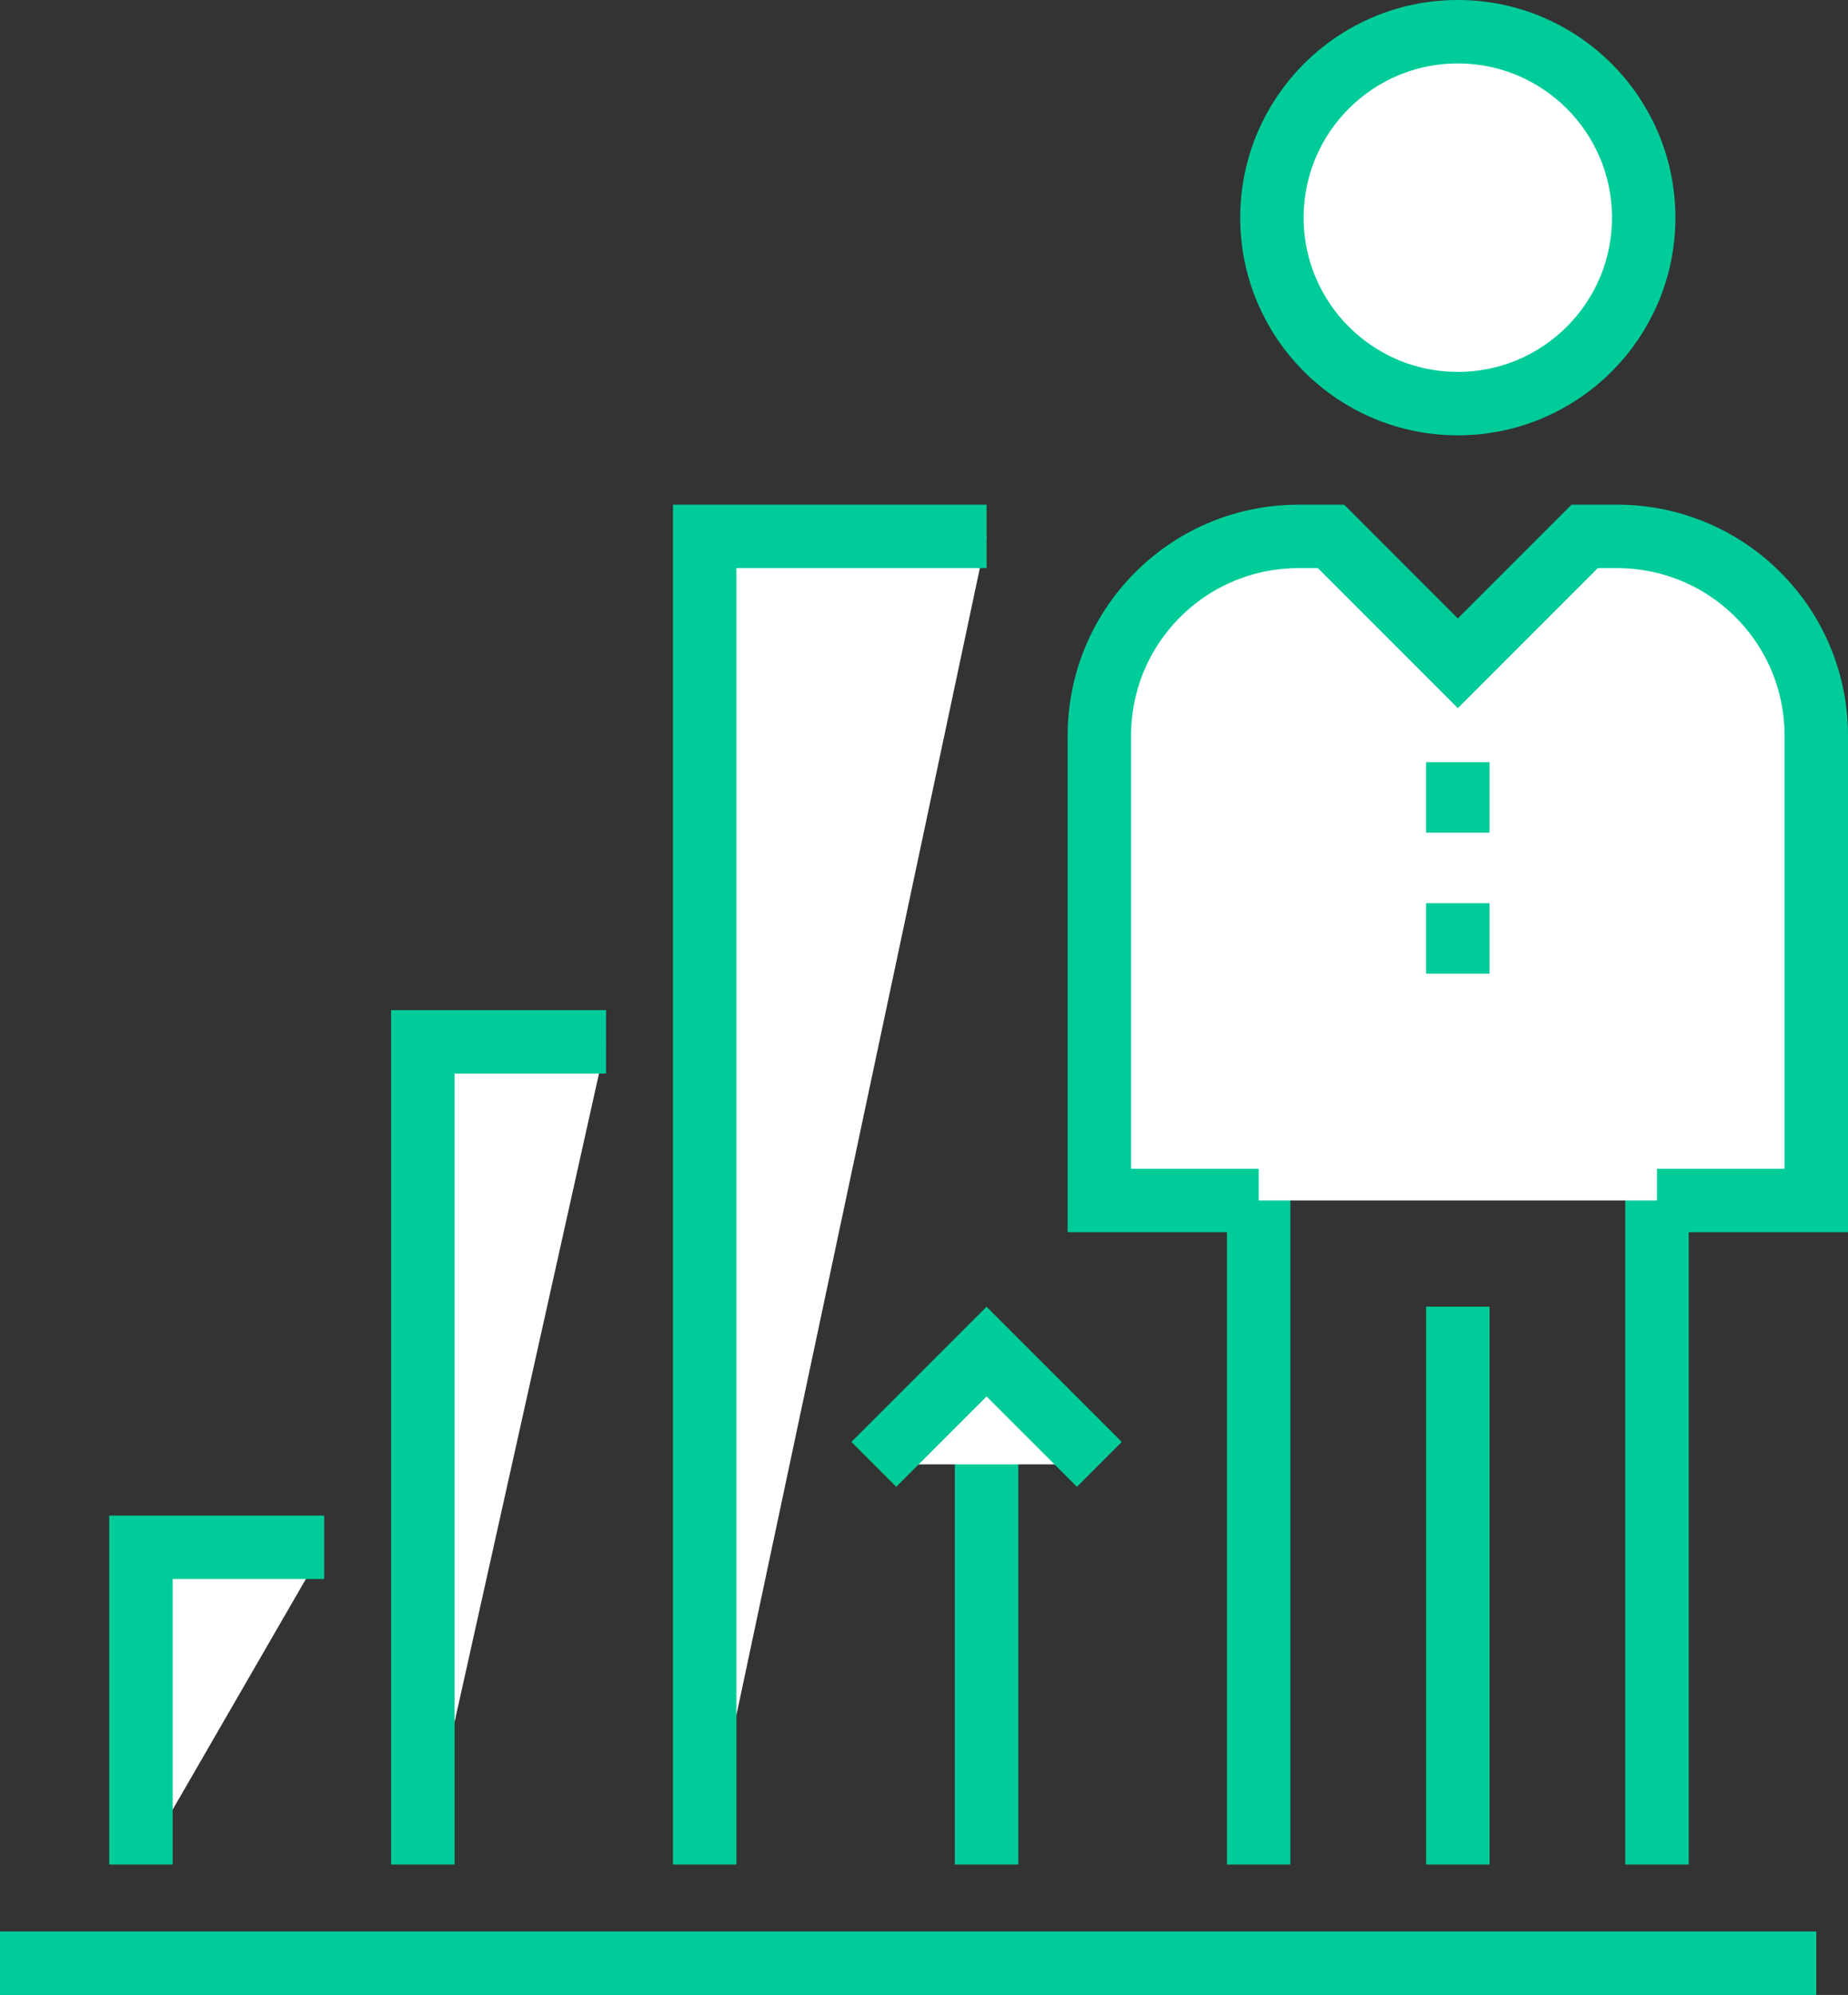 <?xml version="1.0" encoding="utf-8"?>
<!-- Generator: Adobe Illustrator 16.0.0, SVG Export Plug-In . SVG Version: 6.00 Build 0)  -->
<!DOCTYPE svg PUBLIC "-//W3C//DTD SVG 1.1//EN" "http://www.w3.org/Graphics/SVG/1.1/DTD/svg11.dtd">
<svg version="1.1" id="Layer_1" xmlns="http://www.w3.org/2000/svg" xmlns:xlink="http://www.w3.org/1999/xlink" x="0px" y="0px"
	 width="88.395px" height="95.393px" viewBox="0 0 88.395 95.393" enable-background="new 0 0 88.395 95.393" xml:space="preserve">
<rect x="0" y="0" width="88.395" height="95.393" fill="#333333" stroke="none"/>
<line fill="#FFFFFF" stroke="#00CC99" stroke-width="3.034" stroke-miterlimit="10" x1="0" y1="93.876" x2="86.878" y2="93.876"/>
<circle fill="#FFFFFF" stroke="#00CC99" stroke-width="3.034" stroke-miterlimit="10" cx="69.731" cy="10.408" r="8.891"/>
<line fill="#FFFFFF" stroke="#00CC99" stroke-width="3.034" stroke-miterlimit="10" x1="69.731" y1="62.483" x2="69.731" y2="89.157"/>
<line fill="#FFFFFF" stroke="#00CC99" stroke-width="3.034" stroke-miterlimit="10" x1="60.205" y1="52.323" x2="60.205" y2="89.157"/>
<line fill="#FFFFFF" stroke="#00CC99" stroke-width="3.034" stroke-miterlimit="10" x1="79.258" y1="89.157" x2="79.258" y2="52.321"/>
<path fill="#FFFFFF" stroke="#00CC99" stroke-width="3.034" stroke-miterlimit="10" d="M79.258,57.403h7.62V35.175
	c0-2.438-0.93-4.875-2.79-6.736c-1.86-1.859-4.297-2.79-6.735-2.79h-1.554l-6.067,6.068l-6.067-6.068H62.11
	c-2.438,0-4.875,0.931-6.735,2.79c-1.86,1.861-2.79,4.298-2.79,6.736v22.228h7.62"/>
<line fill="#FFFFFF" stroke="#00CC99" stroke-width="3.034" stroke-miterlimit="10" x1="69.731" y1="36.446" x2="69.731" y2="39.817"/>
<line fill="#FFFFFF" stroke="#00CC99" stroke-width="3.034" stroke-miterlimit="10" x1="69.731" y1="43.187" x2="69.731" y2="46.558"/>
<polyline fill="#FFFFFF" stroke="#00CC99" stroke-width="3.034" stroke-miterlimit="10" points="15.506,73.989 6.742,73.989 
	6.742,89.157 "/>
<polyline fill="#FFFFFF" stroke="#00CC99" stroke-width="3.034" stroke-miterlimit="10" points="28.989,49.819 20.225,49.819 
	20.225,89.157 "/>
<polyline fill="#FFFFFF" stroke="#00CC99" stroke-width="3.034" stroke-miterlimit="10" points="47.191,25.649 33.708,25.649 
	33.708,89.157 "/>
<line fill="#FFFFFF" stroke="#00CC99" stroke-width="3.034" stroke-miterlimit="10" x1="47.191" y1="64.63" x2="47.191" y2="89.157"/>
<polyline fill="#FFFFFF" stroke="#00CC99" stroke-width="3.034" stroke-miterlimit="10" points="41.798,70.022 47.19,64.63 
	52.585,70.022 "/>
</svg>

